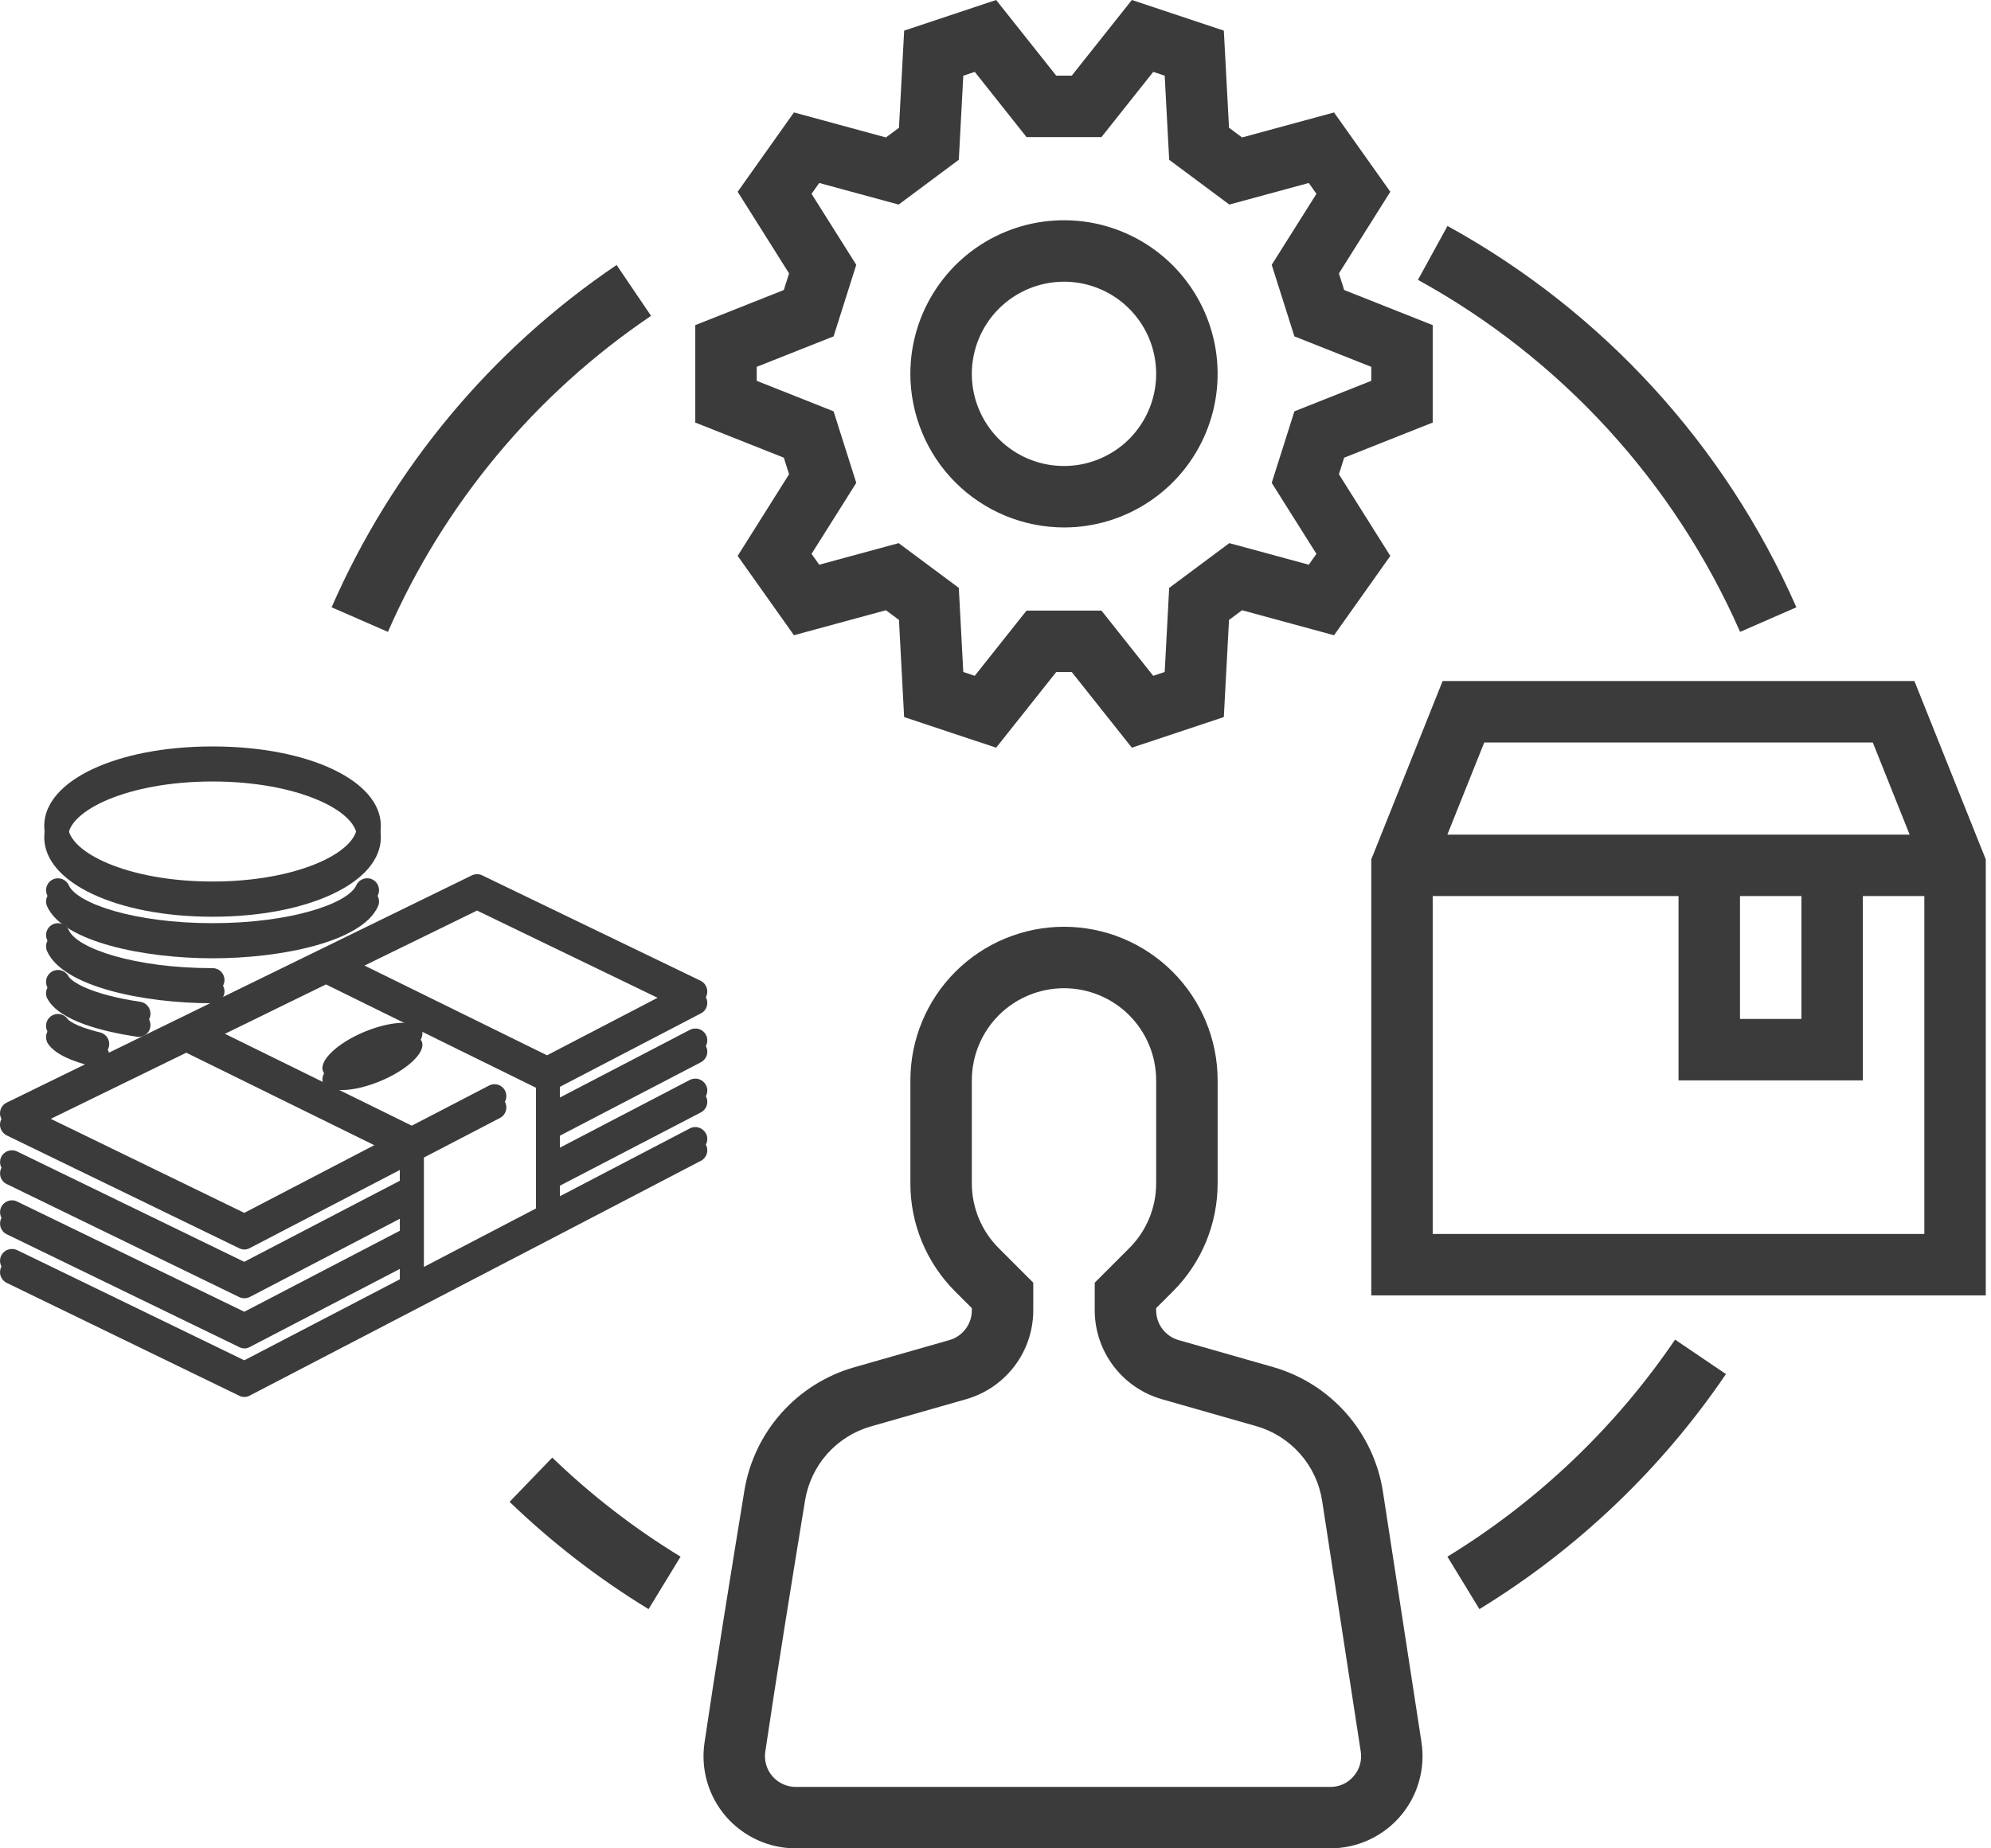 <?xml version="1.0" encoding="UTF-8"?> <svg xmlns="http://www.w3.org/2000/svg" width="56" height="52" viewBox="0 0 56 52" fill="none"> <path d="M19.713 30.976C19.878 30.89 19.943 30.689 19.855 30.525C19.769 30.362 19.568 30.297 19.403 30.382L15.748 32.288V31.631L19.713 29.565C19.878 29.479 19.943 29.278 19.855 29.113C19.771 28.951 19.57 28.887 19.403 28.973L15.748 30.877V30.256L19.713 28.19C19.828 28.133 19.896 28.016 19.893 27.889C19.891 27.763 19.819 27.648 19.704 27.591L13.562 24.627C13.472 24.581 13.363 24.584 13.271 24.627L0.187 31.021C0.072 31.076 2.27795e-05 31.193 2.27795e-05 31.322C2.27795e-05 31.45 0.075 31.563 0.187 31.622L6.727 34.797C6.774 34.819 6.824 34.833 6.874 34.833C6.925 34.833 6.98 34.819 7.027 34.792L11.247 32.595V33.218L6.869 35.499L0.479 32.394C0.316 32.313 0.115 32.385 0.034 32.548C-0.045 32.715 0.023 32.914 0.19 32.993L6.729 36.172C6.776 36.194 6.826 36.203 6.876 36.203C6.928 36.203 6.982 36.19 7.029 36.167L11.25 33.966V34.623L6.871 36.904L0.481 33.803C0.316 33.72 0.115 33.792 0.034 33.959C-0.045 34.122 0.023 34.325 0.19 34.404L6.729 37.579C6.776 37.601 6.826 37.615 6.876 37.615C6.928 37.615 6.982 37.601 7.029 37.574L11.25 35.377V35.989L6.871 38.27L0.481 35.169C0.316 35.093 0.115 35.158 0.034 35.325C-0.047 35.492 0.023 35.691 0.19 35.772L6.729 38.947C6.776 38.974 6.826 38.981 6.876 38.981C6.928 38.981 6.982 38.967 7.029 38.94L15.567 34.499L19.713 32.338C19.878 32.254 19.943 32.051 19.855 31.888C19.767 31.726 19.568 31.658 19.403 31.746L15.748 33.654V33.038L19.713 30.976ZM13.417 25.297L18.814 27.905L15.386 29.689L9.926 27.004L13.417 25.297ZM6.871 34.122L1.1 31.317L5.239 29.296L10.843 32.053L6.871 34.122ZM11.92 32.247L14.063 31.132C14.226 31.048 14.289 30.848 14.205 30.683C14.12 30.518 13.919 30.455 13.756 30.54L11.582 31.669L6 28.924L9.168 27.375L15.077 30.283V33.997L11.92 35.644V32.247Z" fill="#3B3B3B"></path> <path d="M5.977 25.471C8.675 25.471 10.712 24.509 10.712 23.235C10.712 21.962 8.678 21 5.977 21C3.279 21 1.244 21.962 1.244 23.235C1.244 24.509 3.279 25.471 5.977 25.471ZM5.977 21.666C8.373 21.666 10.041 22.493 10.041 23.233C10.041 23.974 8.373 24.8 5.977 24.8C3.581 24.8 1.913 23.974 1.913 23.233C1.913 22.493 3.583 21.666 5.977 21.666Z" fill="#3B3B3B"></path> <path d="M10.631 25.18C10.708 25.01 10.631 24.811 10.464 24.737C10.295 24.663 10.098 24.737 10.021 24.906C9.791 25.419 8.181 25.972 5.979 25.972C3.78 25.972 2.168 25.419 1.935 24.906C1.859 24.737 1.66 24.663 1.493 24.739C1.323 24.814 1.249 25.012 1.326 25.18C1.779 26.182 4.056 26.64 5.979 26.64C7.903 26.64 10.182 26.182 10.631 25.18Z" fill="#3B3B3B"></path> <path d="M6.314 27.571C6.314 27.386 6.165 27.237 5.979 27.237C3.78 27.237 2.168 26.683 1.935 26.169C1.859 26.002 1.66 25.925 1.493 26.002C1.323 26.078 1.249 26.275 1.326 26.444C1.779 27.447 4.056 27.905 5.979 27.905C6.162 27.905 6.314 27.756 6.314 27.571Z" fill="#3B3B3B"></path> <path d="M3.9 28.851C4.062 28.851 4.205 28.734 4.229 28.567C4.256 28.384 4.132 28.212 3.949 28.185C2.545 27.975 2.01 27.621 1.924 27.462C1.834 27.3 1.633 27.241 1.47 27.329C1.307 27.417 1.246 27.623 1.337 27.783C1.675 28.402 2.89 28.702 3.85 28.847C3.866 28.849 3.882 28.851 3.9 28.851Z" fill="#3B3B3B"></path> <path d="M1.904 28.671C1.8 28.517 1.592 28.481 1.439 28.585C1.287 28.689 1.249 28.899 1.355 29.05C1.538 29.317 1.965 29.529 2.658 29.696C2.685 29.703 2.71 29.705 2.737 29.705C2.886 29.705 3.024 29.603 3.062 29.45C3.107 29.271 2.997 29.091 2.816 29.046C2.044 28.858 1.911 28.677 1.904 28.671Z" fill="#3B3B3B"></path> <path d="M11.864 28.984C11.741 28.689 11.02 28.709 10.253 29.027C9.486 29.346 8.964 29.844 9.086 30.139C9.209 30.433 9.93 30.414 10.697 30.095C11.464 29.776 11.986 29.279 11.864 28.984Z" fill="#3B3B3B"></path> <path d="M19.713 31.296C19.878 31.21 19.943 31.009 19.855 30.845C19.769 30.682 19.568 30.616 19.403 30.702L15.748 32.608V31.951L19.713 29.885C19.878 29.799 19.943 29.598 19.855 29.433C19.771 29.271 19.57 29.207 19.403 29.293L15.748 31.197V30.576L19.713 28.51C19.828 28.453 19.896 28.336 19.893 28.209C19.891 28.083 19.819 27.968 19.704 27.911L13.562 24.947C13.472 24.901 13.363 24.904 13.271 24.947L0.187 31.341C0.072 31.395 2.27795e-05 31.513 2.27795e-05 31.642C2.27795e-05 31.77 0.075 31.883 0.187 31.942L6.727 35.117C6.774 35.139 6.824 35.153 6.874 35.153C6.925 35.153 6.98 35.139 7.027 35.112L11.247 32.915V33.538L6.869 35.819L0.479 32.714C0.316 32.633 0.115 32.705 0.034 32.868C-0.045 33.035 0.023 33.233 0.19 33.312L6.729 36.492C6.776 36.514 6.826 36.523 6.876 36.523C6.928 36.523 6.982 36.51 7.029 36.487L11.25 34.286V34.943L6.871 37.224L0.481 34.123C0.316 34.04 0.115 34.112 0.034 34.279C-0.045 34.442 0.023 34.645 0.19 34.724L6.729 37.899C6.776 37.921 6.826 37.935 6.876 37.935C6.928 37.935 6.982 37.921 7.029 37.894L11.25 35.697V36.309L6.871 38.59L0.481 35.489C0.316 35.413 0.115 35.478 0.034 35.645C-0.047 35.812 0.023 36.011 0.19 36.092L6.729 39.267C6.776 39.294 6.826 39.301 6.876 39.301C6.928 39.301 6.982 39.287 7.029 39.26L15.567 34.819L19.713 32.658C19.878 32.574 19.943 32.371 19.855 32.208C19.767 32.046 19.568 31.978 19.403 32.066L15.748 33.974V33.358L19.713 31.296ZM13.417 25.617L18.814 28.225L15.386 30.009L9.926 27.324L13.417 25.617ZM6.871 34.442L1.1 31.637L5.239 29.616L10.843 32.373L6.871 34.442ZM11.92 32.567L14.063 31.452C14.226 31.368 14.289 31.167 14.205 31.003C14.12 30.838 13.919 30.774 13.756 30.86L11.582 31.989L6 29.244L9.168 27.695L15.077 30.603V34.317L11.92 35.964V32.567Z" fill="#3B3B3B"></path> <path d="M5.977 25.791C8.675 25.791 10.712 24.829 10.712 23.555C10.712 22.282 8.678 21.32 5.977 21.32C3.279 21.32 1.244 22.282 1.244 23.555C1.244 24.829 3.279 25.791 5.977 25.791ZM5.977 21.986C8.373 21.986 10.041 22.812 10.041 23.553C10.041 24.294 8.373 25.12 5.977 25.12C3.581 25.12 1.913 24.294 1.913 23.553C1.913 22.812 3.583 21.986 5.977 21.986Z" fill="#3B3B3B"></path> <path d="M10.631 25.5C10.708 25.33 10.631 25.131 10.464 25.057C10.295 24.982 10.098 25.057 10.021 25.226C9.791 25.739 8.181 26.292 5.979 26.292C3.78 26.292 2.168 25.739 1.935 25.226C1.859 25.057 1.66 24.982 1.493 25.059C1.323 25.134 1.249 25.332 1.326 25.5C1.779 26.502 4.056 26.96 5.979 26.96C7.903 26.96 10.182 26.502 10.631 25.5Z" fill="#3B3B3B"></path> <path d="M6.314 27.891C6.314 27.706 6.165 27.557 5.979 27.557C3.78 27.557 2.168 27.003 1.935 26.489C1.859 26.322 1.66 26.245 1.493 26.322C1.323 26.398 1.249 26.595 1.326 26.764C1.779 27.767 4.056 28.225 5.979 28.225C6.162 28.225 6.314 28.076 6.314 27.891Z" fill="#3B3B3B"></path> <path d="M3.9 29.171C4.062 29.171 4.205 29.054 4.229 28.887C4.256 28.704 4.132 28.532 3.949 28.505C2.545 28.295 2.01 27.941 1.924 27.782C1.834 27.62 1.633 27.561 1.47 27.649C1.307 27.737 1.246 27.943 1.337 28.103C1.675 28.722 2.89 29.022 3.85 29.167C3.866 29.169 3.882 29.171 3.9 29.171Z" fill="#3B3B3B"></path> <path d="M1.904 28.991C1.8 28.837 1.592 28.801 1.439 28.905C1.287 29.009 1.249 29.219 1.355 29.37C1.538 29.636 1.965 29.849 2.658 30.016C2.685 30.023 2.71 30.025 2.737 30.025C2.886 30.025 3.024 29.923 3.062 29.77C3.107 29.591 2.997 29.411 2.816 29.366C2.044 29.178 1.911 28.997 1.904 28.991Z" fill="#3B3B3B"></path> <path d="M11.864 29.304C11.741 29.009 11.02 29.028 10.253 29.347C9.486 29.666 8.964 30.164 9.086 30.458C9.209 30.753 9.93 30.734 10.697 30.415C11.464 30.096 11.986 29.599 11.864 29.304Z" fill="#3B3B3B"></path> <path d="M53.846 19.16H40.576L38.569 24.178V36.444H55.853V24.178L53.846 19.16ZM52.675 20.888L53.712 23.481H40.709L41.747 20.888H52.675ZM48.94 25.209H50.668V28.666H48.94V25.209ZM40.297 34.716V25.209H47.211V30.395H52.396V25.209H54.125V34.716H40.297Z" fill="#3B3B3B"></path> <path d="M22.194 13.342L20.748 15.639L22.331 17.871L24.918 17.168L25.285 17.441L25.43 20.173L28.018 21.035L29.708 18.907H30.145L31.835 21.035L34.422 20.173L34.568 17.441L34.935 17.168L37.522 17.872L39.105 15.64L37.659 13.342L37.807 12.876L40.297 11.888V9.147L37.807 8.159L37.659 7.692L39.105 5.395L37.522 3.164L34.935 3.867L34.568 3.594L34.422 0.862L31.835 0L30.145 2.128H29.708L28.018 0L25.431 0.862L25.285 3.594L24.918 3.867L22.331 3.163L20.748 5.395L22.194 7.692L22.046 8.159L19.556 9.147V11.888L22.046 12.876L22.194 13.342ZM21.284 10.32L23.446 9.463L24.084 7.45L22.826 5.453L23.042 5.148L25.276 5.755L26.968 4.495L27.094 2.13L27.417 2.022L28.873 3.857H30.98L32.437 2.022L32.759 2.13L32.885 4.496L34.577 5.755L36.811 5.148L37.027 5.453L35.769 7.45L36.407 9.463L38.569 10.321V10.714L36.407 11.572L35.769 13.585L37.027 15.582L36.811 15.887L34.577 15.28L32.885 16.54L32.759 18.905L32.436 19.013L30.98 17.178H28.873L27.416 19.013L27.094 18.905L26.968 16.539L25.276 15.28L23.042 15.887L22.826 15.582L24.084 13.585L23.446 11.572L21.284 10.714V10.32Z" fill="#3B3B3B"></path> <path d="M29.927 14.839C30.781 14.839 31.617 14.585 32.327 14.11C33.038 13.636 33.592 12.961 33.919 12.171C34.246 11.382 34.331 10.513 34.165 9.675C33.998 8.836 33.586 8.066 32.982 7.462C32.378 6.858 31.608 6.446 30.77 6.279C29.931 6.113 29.062 6.198 28.273 6.525C27.483 6.852 26.808 7.406 26.334 8.117C25.859 8.827 25.605 9.663 25.605 10.518C25.607 11.663 26.062 12.761 26.872 13.572C27.683 14.382 28.781 14.837 29.927 14.839ZM29.927 7.925C30.439 7.925 30.941 8.077 31.367 8.362C31.793 8.647 32.126 9.052 32.322 9.525C32.518 9.999 32.569 10.52 32.469 11.023C32.369 11.526 32.122 11.988 31.76 12.351C31.397 12.713 30.935 12.96 30.432 13.06C29.929 13.16 29.408 13.109 28.934 12.913C28.461 12.717 28.056 12.384 27.771 11.958C27.486 11.532 27.334 11.03 27.334 10.518C27.335 9.83 27.608 9.171 28.094 8.685C28.58 8.199 29.239 7.926 29.927 7.925Z" fill="#3B3B3B"></path> <path d="M38.896 41.959C38.769 41.143 38.411 40.38 37.864 39.76C37.318 39.14 36.606 38.69 35.812 38.461L33.146 37.7C32.966 37.648 32.807 37.538 32.694 37.389C32.581 37.239 32.52 37.056 32.519 36.869V36.802L32.982 36.339C33.385 35.939 33.704 35.463 33.921 34.938C34.138 34.414 34.249 33.852 34.248 33.284V30.395C34.248 29.249 33.793 28.149 32.982 27.339C32.172 26.529 31.073 26.073 29.927 26.073C28.781 26.073 27.682 26.529 26.871 27.339C26.061 28.149 25.606 29.249 25.606 30.395V33.284C25.604 33.852 25.715 34.414 25.932 34.938C26.15 35.463 26.469 35.939 26.871 36.339L27.334 36.802V36.869C27.334 37.056 27.272 37.239 27.159 37.389C27.046 37.538 26.888 37.648 26.707 37.7L24.016 38.469C23.229 38.696 22.523 39.141 21.979 39.752C21.434 40.363 21.074 41.116 20.939 41.924C20.587 44.075 20.106 47.053 19.815 49.03C19.761 49.398 19.786 49.774 19.89 50.132C19.994 50.489 20.174 50.82 20.417 51.102C20.661 51.384 20.962 51.61 21.301 51.765C21.639 51.92 22.007 52 22.38 52H37.418C37.792 52 38.162 51.919 38.501 51.763C38.841 51.607 39.143 51.379 39.386 51.096C39.63 50.812 39.809 50.479 39.911 50.119C40.014 49.76 40.038 49.383 39.981 49.013L38.896 41.959ZM38.074 49.97C37.994 50.065 37.893 50.142 37.78 50.194C37.667 50.246 37.543 50.273 37.418 50.272H22.38C22.256 50.272 22.133 50.245 22.02 50.193C21.907 50.142 21.807 50.066 21.726 49.972C21.644 49.878 21.584 49.768 21.55 49.649C21.515 49.529 21.507 49.404 21.525 49.281C21.814 47.317 22.293 44.348 22.645 42.203C22.726 41.719 22.942 41.267 23.268 40.9C23.595 40.534 24.019 40.267 24.491 40.131L27.182 39.362C27.723 39.205 28.198 38.878 28.538 38.428C28.877 37.979 29.061 37.432 29.062 36.869V36.086L28.093 35.117C27.852 34.877 27.66 34.591 27.53 34.276C27.4 33.962 27.333 33.624 27.334 33.284V30.395C27.334 29.707 27.607 29.047 28.093 28.561C28.58 28.075 29.239 27.802 29.927 27.802C30.614 27.802 31.274 28.075 31.76 28.561C32.246 29.047 32.519 29.707 32.519 30.395V33.284C32.52 33.624 32.454 33.962 32.323 34.276C32.193 34.591 32.002 34.877 31.76 35.117L30.791 36.086V36.869C30.793 37.432 30.977 37.979 31.316 38.428C31.655 38.878 32.131 39.205 32.671 39.362L35.337 40.123C35.814 40.26 36.241 40.531 36.569 40.903C36.897 41.275 37.111 41.732 37.187 42.222L38.273 49.276C38.292 49.399 38.285 49.525 38.251 49.645C38.216 49.765 38.156 49.876 38.074 49.97L38.074 49.97Z" fill="#3B3B3B"></path> <path d="M14.333 42.252C15.522 43.397 16.832 44.41 18.242 45.27L19.142 43.794C17.84 43 16.63 42.065 15.533 41.007L14.333 42.252Z" fill="#3B3B3B"></path> <path d="M40.711 43.794L41.611 45.27C44.366 43.583 46.73 41.329 48.545 38.657L47.114 37.688C45.438 40.155 43.255 42.237 40.711 43.794Z" fill="#3B3B3B"></path> <path d="M48.943 17.777L50.526 17.085C48.524 12.527 45.075 8.757 40.713 6.357L39.882 7.873C43.909 10.088 47.094 13.569 48.943 17.777Z" fill="#3B3B3B"></path> <path d="M18.312 8.886L17.343 7.455C13.813 9.841 11.033 13.181 9.327 17.085L10.911 17.777C12.486 14.173 15.053 11.089 18.312 8.886Z" fill="#3B3B3B"></path> </svg> 